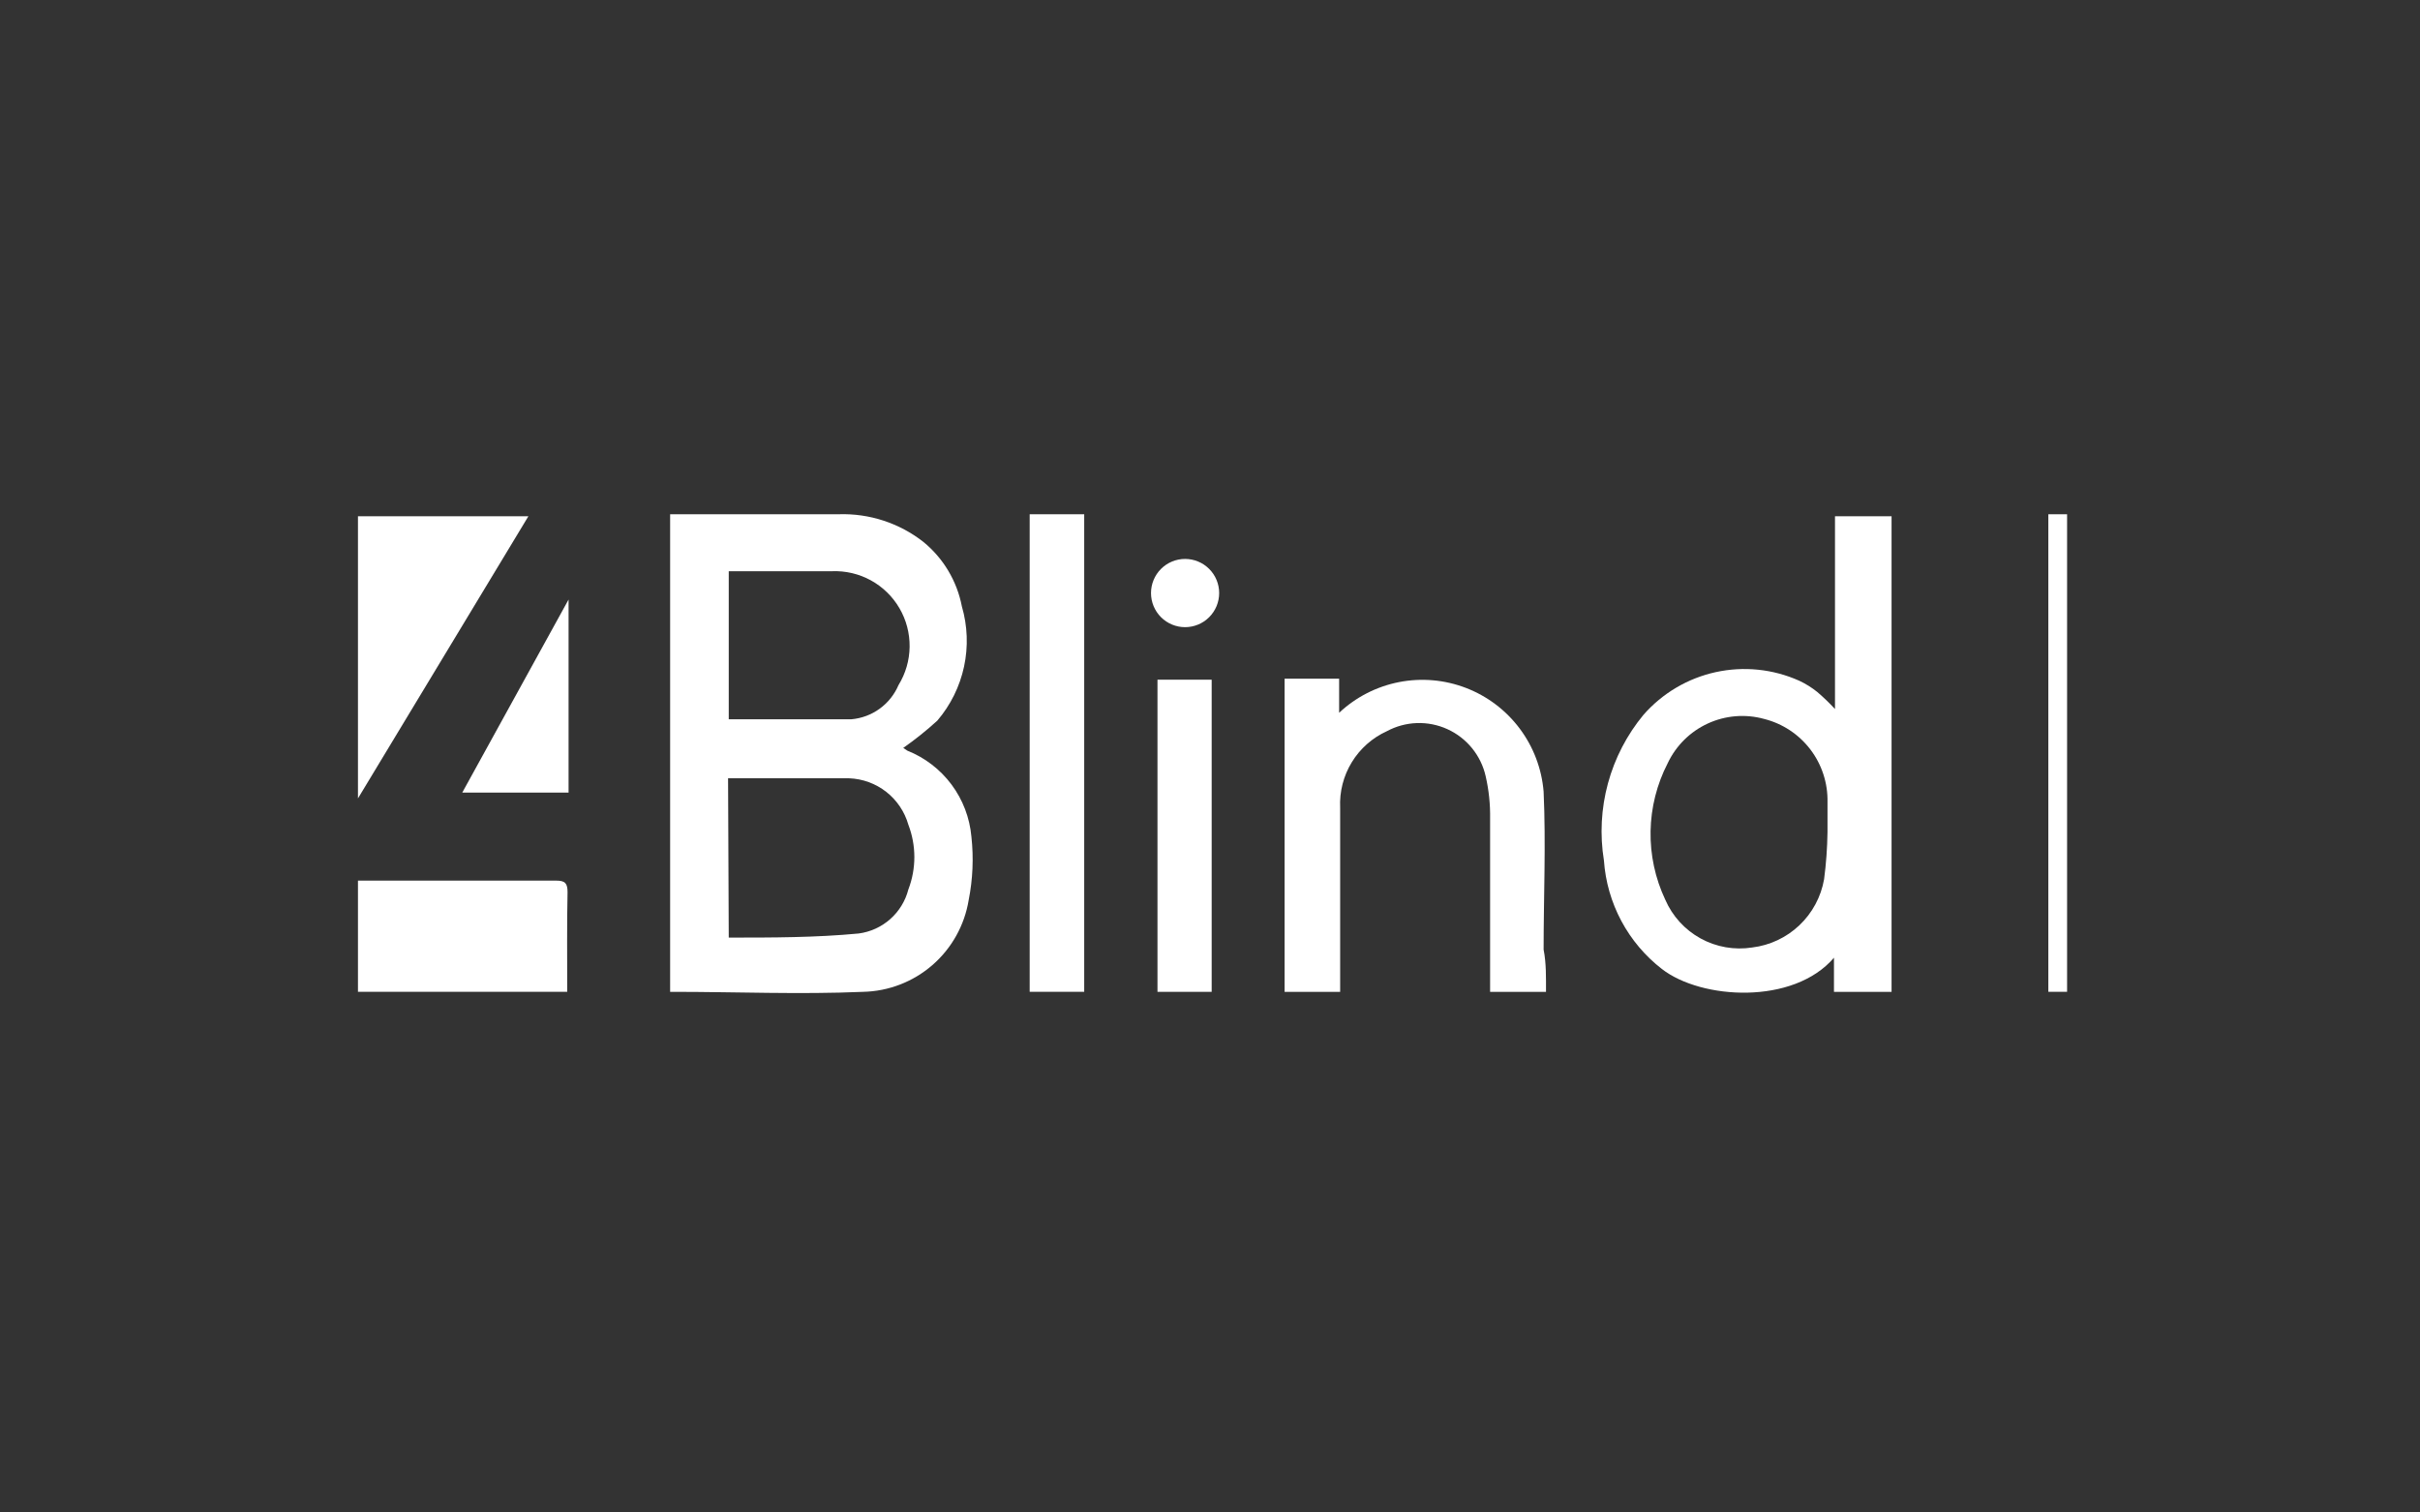 <svg width="480" height="300" viewBox="0 0 480 300" fill="none" xmlns="http://www.w3.org/2000/svg">
<rect x="0" y="0" width="480" height="300" fill="#333333" stroke="none"/>
<g clip-path="url(#clip0_281_217)">
<path d="M132.919 196.73V102H134.879H166.38C172.436 101.807 178.369 103.747 183.144 107.481C187.108 110.717 189.811 115.243 190.782 120.27C191.916 124.155 192.065 128.263 191.216 132.22C190.366 136.178 188.544 139.861 185.915 142.937C183.78 144.884 181.522 146.692 179.155 148.35L179.967 148.891C183.453 150.279 186.487 152.607 188.731 155.617C190.975 158.628 192.34 162.202 192.675 165.943C193.138 170.141 192.956 174.385 192.134 178.528C191.314 183.534 188.77 188.095 184.942 191.419C181.115 194.744 176.246 196.623 171.179 196.73C158.673 197.271 146.1 196.73 133.527 196.73H132.919ZM144.546 185.971C153.198 185.971 161.783 185.971 170.3 185.159C172.627 184.856 174.811 183.863 176.57 182.307C178.328 180.752 179.582 178.705 180.169 176.431C181.757 172.293 181.757 167.713 180.169 163.575C179.429 160.995 177.893 158.715 175.781 157.062C173.668 155.41 171.087 154.468 168.407 154.372C160.566 154.372 152.657 154.372 144.816 154.372C144.816 154.372 144.816 154.372 144.41 154.372L144.546 185.971ZM144.546 142.666C152.725 142.666 160.837 142.666 168.881 142.666C170.901 142.488 172.836 141.764 174.479 140.573C176.121 139.381 177.41 137.767 178.209 135.9C179.622 133.613 180.386 130.984 180.42 128.295C180.454 125.606 179.757 122.958 178.402 120.636C177.048 118.313 175.087 116.404 172.731 115.111C170.375 113.819 167.712 113.193 165.028 113.3H146.438H144.546V142.666Z" fill="white"/>
<path d="M363.966 140.636V102.406H375.187V196.73H363.763V189.963C355.719 199.368 337.468 198.286 329.627 192.196C326.305 189.622 323.564 186.375 321.584 182.667C319.603 178.959 318.428 174.874 318.135 170.679C317.308 165.582 317.58 160.367 318.932 155.383C320.285 150.4 322.686 145.764 325.977 141.787C329.728 137.503 334.751 134.535 340.311 133.317C345.87 132.1 351.673 132.696 356.869 135.02C358.147 135.619 359.35 136.369 360.451 137.253C361.688 138.311 362.862 139.441 363.966 140.636ZM362.479 165.063C362.479 163.101 362.479 161.071 362.479 159.109C362.562 155.338 361.363 151.651 359.079 148.651C356.795 145.652 353.56 143.518 349.906 142.599C346.193 141.576 342.239 141.898 338.74 143.507C335.24 145.116 332.42 147.909 330.776 151.395C328.627 155.567 327.467 160.179 327.385 164.872C327.303 169.566 328.301 174.215 330.303 178.46C331.725 181.725 334.188 184.426 337.307 186.14C340.426 187.854 344.025 188.485 347.54 187.933C351.053 187.508 354.337 185.962 356.905 183.525C359.473 181.089 361.191 177.889 361.803 174.401C362.211 171.304 362.436 168.186 362.479 165.063Z" fill="white"/>
<path d="M306.644 196.73H295.558V194.294C295.558 183.671 295.558 172.98 295.558 162.356C295.604 159.534 295.309 156.717 294.679 153.966C294.22 151.929 293.296 150.027 291.98 148.407C290.664 146.787 288.991 145.494 287.092 144.63C285.194 143.765 283.121 143.351 281.037 143.421C278.952 143.492 276.912 144.044 275.076 145.034C272.195 146.344 269.773 148.488 268.122 151.19C266.471 153.892 265.667 157.027 265.815 160.191C265.815 171.491 265.815 182.723 265.815 194.023V196.73H254.797V134.614H265.612V141.381C268.922 138.273 273.04 136.163 277.494 135.293C281.948 134.422 286.556 134.825 290.791 136.457C295.026 138.089 298.715 140.884 301.435 144.519C304.156 148.155 305.797 152.484 306.171 157.011C306.644 167.431 306.171 177.919 306.171 188.339C306.712 191.114 306.644 193.888 306.644 196.73Z" fill="white"/>
<path d="M204.234 102H215.05V196.729H204.234V102Z" fill="white"/>
<path d="M71 102.406H104.799L71 158.364V102.406Z" fill="white"/>
<path d="M112.505 196.729H71V174.671H72.96H110.342C112.099 174.671 112.572 175.212 112.572 176.971C112.437 183.197 112.505 189.963 112.505 196.729Z" fill="white"/>
<path d="M229.583 134.817H240.331V196.73H229.583V134.817Z" fill="white"/>
<path d="M112.775 118.916V157.214H91.685L112.775 118.916Z" fill="white"/>
<path d="M406.282 102H410V196.729H406.282V102Z" fill="white"/>
<path d="M241.818 117.631C241.818 119.425 241.106 121.146 239.838 122.415C238.57 123.684 236.851 124.397 235.058 124.397C233.266 124.397 231.546 123.684 230.278 122.415C229.011 121.146 228.299 119.425 228.299 117.631C228.299 115.836 229.011 114.115 230.278 112.846C231.546 111.577 233.266 110.864 235.058 110.864C236.851 110.864 238.57 111.577 239.838 112.846C241.106 114.115 241.818 115.836 241.818 117.631Z" fill="white"/>
</g>
<defs>
<clipPath id="clip0_281_217">
<rect width="339" height="95" fill="white" transform="translate(71 102)"/>
</clipPath>
</defs>
</svg>
